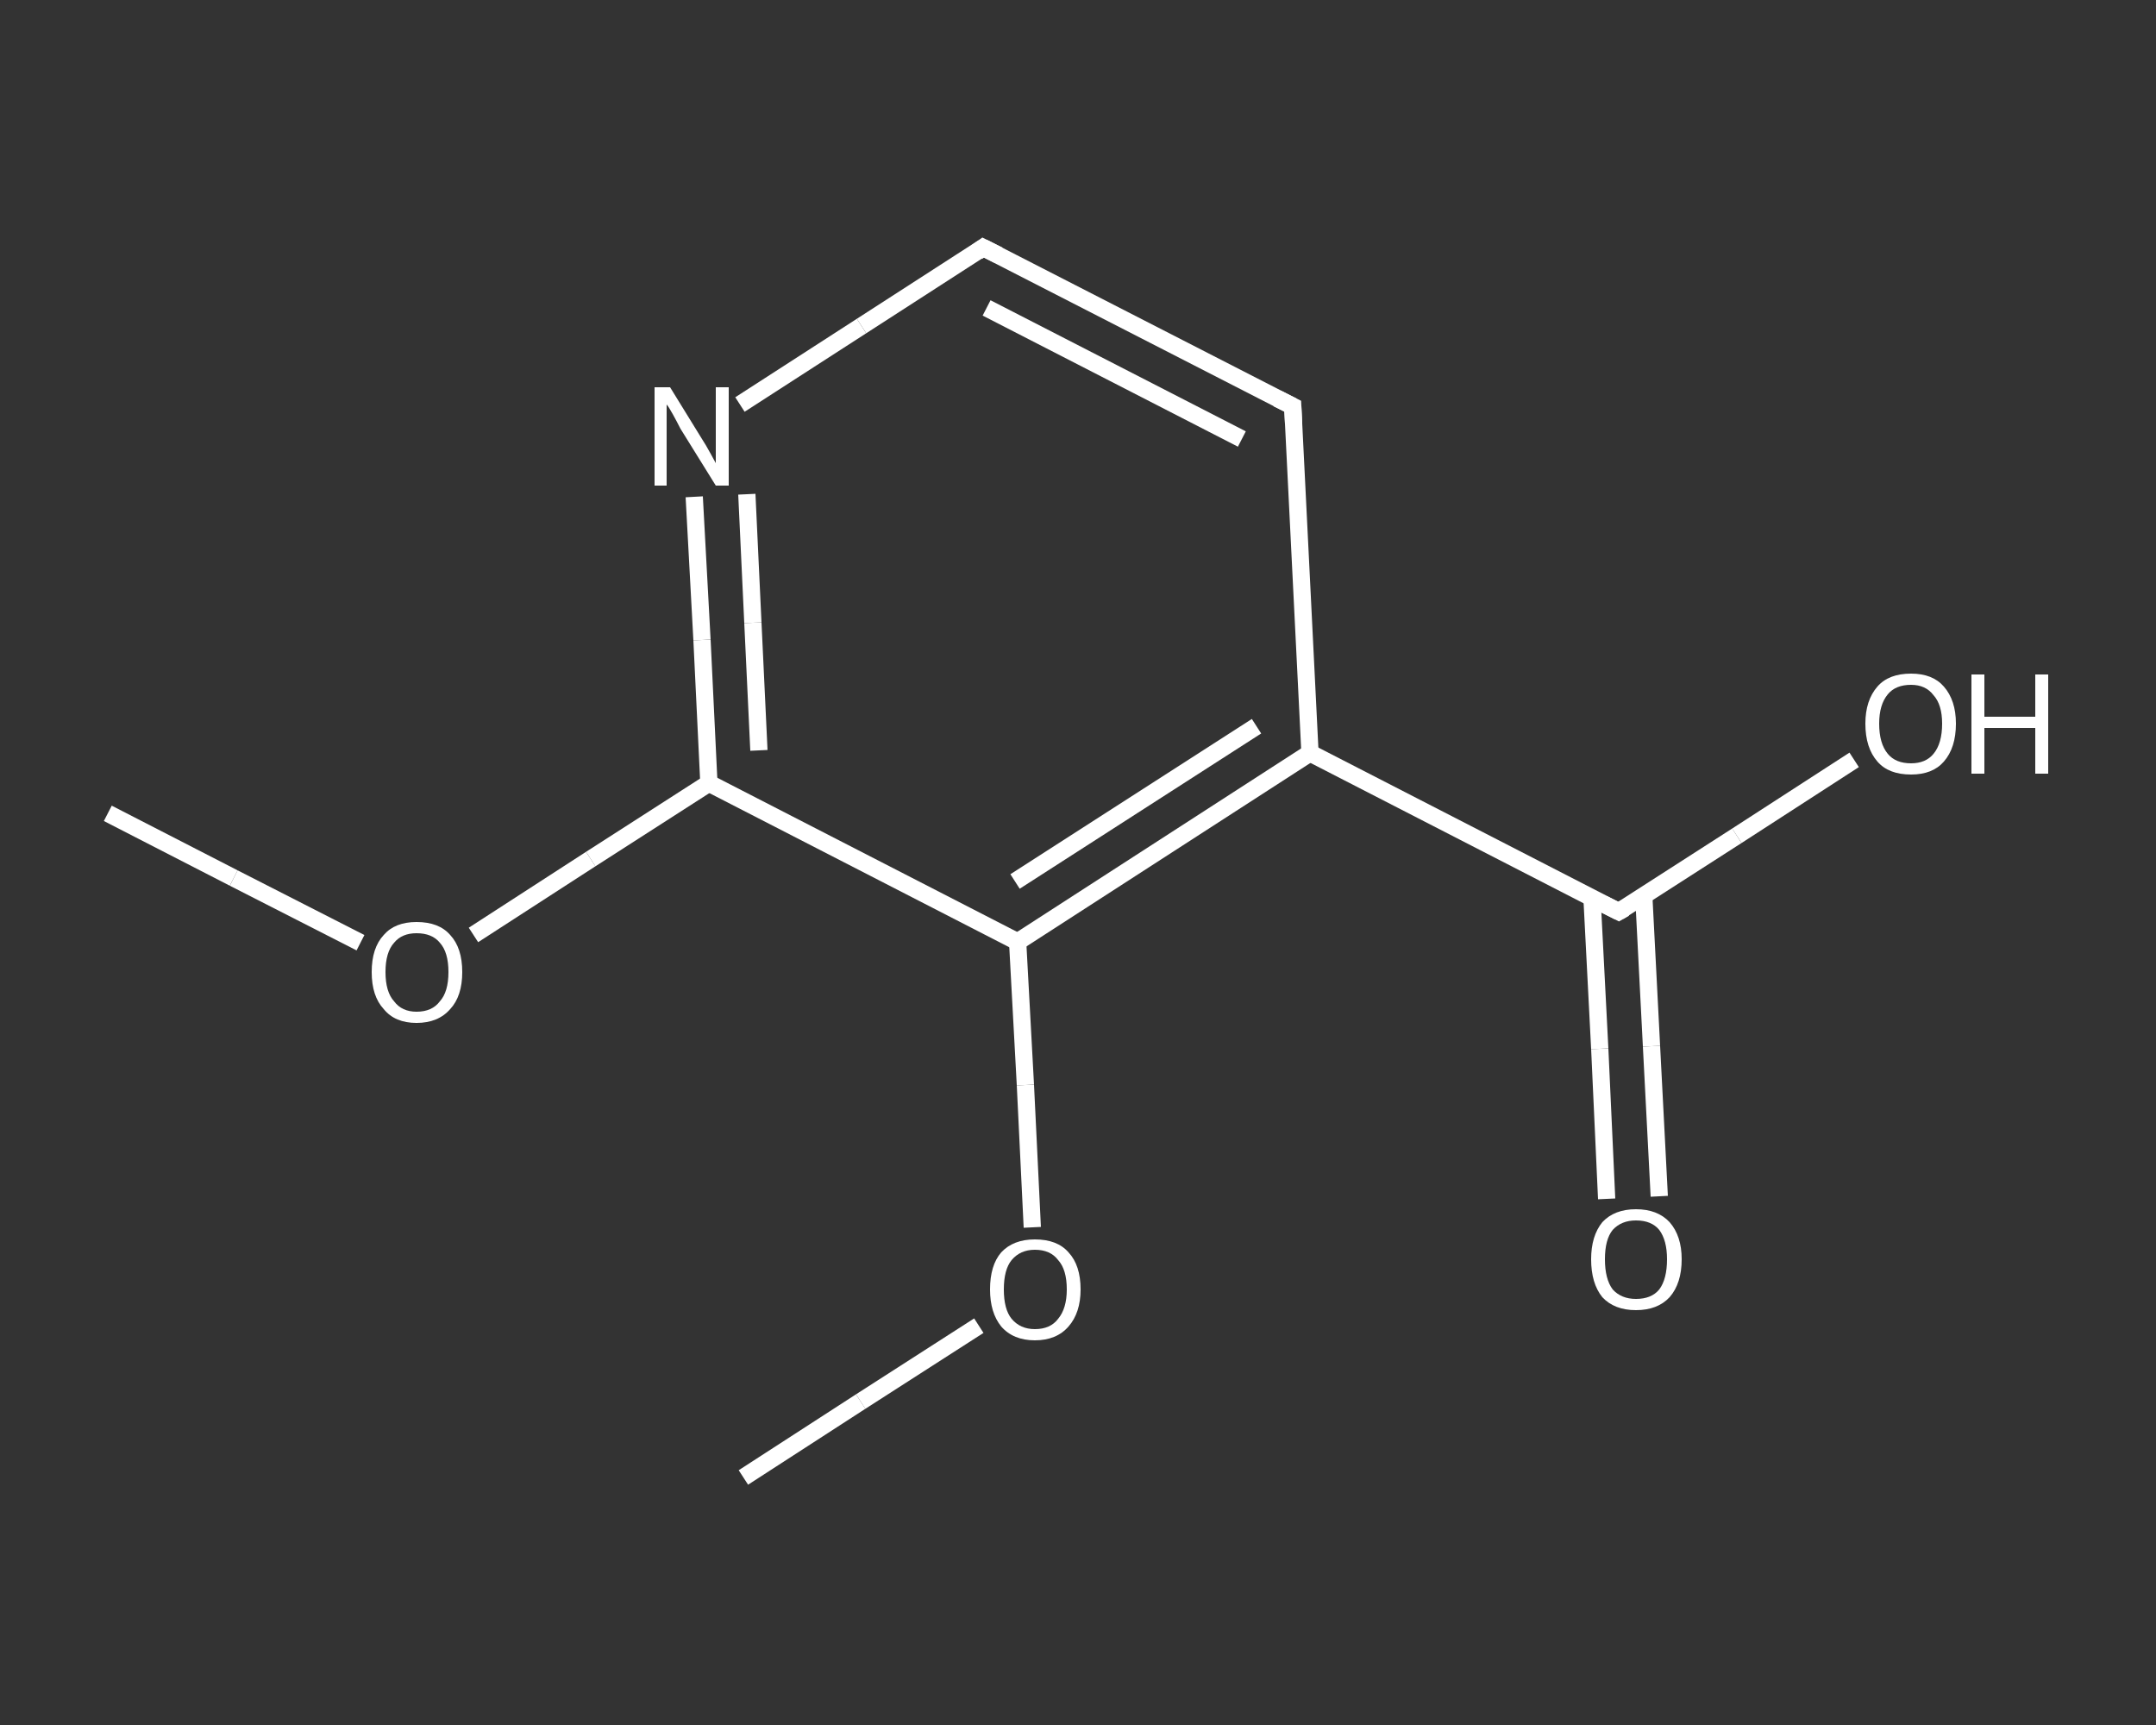 <?xml version='1.0' encoding='iso-8859-1'?>
<svg version='1.1' baseProfile='full'
              xmlns='http://www.w3.org/2000/svg'
                      xmlns:rdkit='http://www.rdkit.org/xml'
                      xmlns:xlink='http://www.w3.org/1999/xlink'
                  xml:space='preserve'
width='250px' height='200px' viewBox='0 0 250 200'>
<rect x="0" y="0" width="250" height="200" fill="#333333" stroke="none"/>
<!-- END OF HEADER -->
<rect style='opacity:1.0;fill:transparent;stroke:none' width='250.0' height='200.0' x='0.0' y='0.0'> </rect>
<path class='bond-0 atom-0 atom-1' d='M 12.5,94.3 L 27.1,101.8' style='fill:none;fill-rule:evenodd;stroke:#FFFFFF;stroke-width:2.0px;stroke-linecap:butt;stroke-linejoin:miter;stroke-opacity:1' />
<path class='bond-0 atom-0 atom-1' d='M 27.1,101.8 L 41.8,109.3' style='fill:none;fill-rule:evenodd;stroke:#FFFFFF;stroke-width:2.0px;stroke-linecap:butt;stroke-linejoin:miter;stroke-opacity:1' />
<path class='bond-1 atom-1 atom-2' d='M 54.9,108.4 L 68.5,99.6' style='fill:none;fill-rule:evenodd;stroke:#FFFFFF;stroke-width:2.0px;stroke-linecap:butt;stroke-linejoin:miter;stroke-opacity:1' />
<path class='bond-1 atom-1 atom-2' d='M 68.5,99.6 L 82.2,90.8' style='fill:none;fill-rule:evenodd;stroke:#FFFFFF;stroke-width:2.0px;stroke-linecap:butt;stroke-linejoin:miter;stroke-opacity:1' />
<path class='bond-2 atom-2 atom-3' d='M 82.2,90.8 L 81.4,74.2' style='fill:none;fill-rule:evenodd;stroke:#FFFFFF;stroke-width:2.0px;stroke-linecap:butt;stroke-linejoin:miter;stroke-opacity:1' />
<path class='bond-2 atom-2 atom-3' d='M 81.4,74.2 L 80.5,57.6' style='fill:none;fill-rule:evenodd;stroke:#FFFFFF;stroke-width:2.0px;stroke-linecap:butt;stroke-linejoin:miter;stroke-opacity:1' />
<path class='bond-2 atom-2 atom-3' d='M 88.0,87.0 L 87.3,72.2' style='fill:none;fill-rule:evenodd;stroke:#FFFFFF;stroke-width:2.0px;stroke-linecap:butt;stroke-linejoin:miter;stroke-opacity:1' />
<path class='bond-2 atom-2 atom-3' d='M 87.3,72.2 L 86.6,57.3' style='fill:none;fill-rule:evenodd;stroke:#FFFFFF;stroke-width:2.0px;stroke-linecap:butt;stroke-linejoin:miter;stroke-opacity:1' />
<path class='bond-3 atom-3 atom-4' d='M 85.8,46.9 L 99.9,37.8' style='fill:none;fill-rule:evenodd;stroke:#FFFFFF;stroke-width:2.0px;stroke-linecap:butt;stroke-linejoin:miter;stroke-opacity:1' />
<path class='bond-3 atom-3 atom-4' d='M 99.9,37.8 L 114.0,28.7' style='fill:none;fill-rule:evenodd;stroke:#FFFFFF;stroke-width:2.0px;stroke-linecap:butt;stroke-linejoin:miter;stroke-opacity:1' />
<path class='bond-4 atom-4 atom-5' d='M 114.0,28.7 L 149.9,47.1' style='fill:none;fill-rule:evenodd;stroke:#FFFFFF;stroke-width:2.0px;stroke-linecap:butt;stroke-linejoin:miter;stroke-opacity:1' />
<path class='bond-4 atom-4 atom-5' d='M 114.4,35.7 L 144.0,50.9' style='fill:none;fill-rule:evenodd;stroke:#FFFFFF;stroke-width:2.0px;stroke-linecap:butt;stroke-linejoin:miter;stroke-opacity:1' />
<path class='bond-5 atom-5 atom-6' d='M 149.9,47.1 L 151.9,87.3' style='fill:none;fill-rule:evenodd;stroke:#FFFFFF;stroke-width:2.0px;stroke-linecap:butt;stroke-linejoin:miter;stroke-opacity:1' />
<path class='bond-6 atom-6 atom-7' d='M 151.9,87.3 L 187.7,105.7' style='fill:none;fill-rule:evenodd;stroke:#FFFFFF;stroke-width:2.0px;stroke-linecap:butt;stroke-linejoin:miter;stroke-opacity:1' />
<path class='bond-7 atom-7 atom-8' d='M 184.6,104.1 L 185.5,121.6' style='fill:none;fill-rule:evenodd;stroke:#FFFFFF;stroke-width:2.0px;stroke-linecap:butt;stroke-linejoin:miter;stroke-opacity:1' />
<path class='bond-7 atom-7 atom-8' d='M 185.5,121.6 L 186.3,139.0' style='fill:none;fill-rule:evenodd;stroke:#FFFFFF;stroke-width:2.0px;stroke-linecap:butt;stroke-linejoin:miter;stroke-opacity:1' />
<path class='bond-7 atom-7 atom-8' d='M 190.6,103.8 L 191.5,121.3' style='fill:none;fill-rule:evenodd;stroke:#FFFFFF;stroke-width:2.0px;stroke-linecap:butt;stroke-linejoin:miter;stroke-opacity:1' />
<path class='bond-7 atom-7 atom-8' d='M 191.5,121.3 L 192.4,138.7' style='fill:none;fill-rule:evenodd;stroke:#FFFFFF;stroke-width:2.0px;stroke-linecap:butt;stroke-linejoin:miter;stroke-opacity:1' />
<path class='bond-8 atom-7 atom-9' d='M 187.7,105.7 L 201.4,96.9' style='fill:none;fill-rule:evenodd;stroke:#FFFFFF;stroke-width:2.0px;stroke-linecap:butt;stroke-linejoin:miter;stroke-opacity:1' />
<path class='bond-8 atom-7 atom-9' d='M 201.4,96.9 L 215.0,88.1' style='fill:none;fill-rule:evenodd;stroke:#FFFFFF;stroke-width:2.0px;stroke-linecap:butt;stroke-linejoin:miter;stroke-opacity:1' />
<path class='bond-9 atom-6 atom-10' d='M 151.9,87.3 L 118.0,109.2' style='fill:none;fill-rule:evenodd;stroke:#FFFFFF;stroke-width:2.0px;stroke-linecap:butt;stroke-linejoin:miter;stroke-opacity:1' />
<path class='bond-9 atom-6 atom-10' d='M 145.7,84.2 L 117.7,102.2' style='fill:none;fill-rule:evenodd;stroke:#FFFFFF;stroke-width:2.0px;stroke-linecap:butt;stroke-linejoin:miter;stroke-opacity:1' />
<path class='bond-10 atom-10 atom-11' d='M 118.0,109.2 L 118.9,125.8' style='fill:none;fill-rule:evenodd;stroke:#FFFFFF;stroke-width:2.0px;stroke-linecap:butt;stroke-linejoin:miter;stroke-opacity:1' />
<path class='bond-10 atom-10 atom-11' d='M 118.9,125.8 L 119.7,142.3' style='fill:none;fill-rule:evenodd;stroke:#FFFFFF;stroke-width:2.0px;stroke-linecap:butt;stroke-linejoin:miter;stroke-opacity:1' />
<path class='bond-11 atom-11 atom-12' d='M 113.5,153.7 L 99.8,162.5' style='fill:none;fill-rule:evenodd;stroke:#FFFFFF;stroke-width:2.0px;stroke-linecap:butt;stroke-linejoin:miter;stroke-opacity:1' />
<path class='bond-11 atom-11 atom-12' d='M 99.8,162.5 L 86.2,171.3' style='fill:none;fill-rule:evenodd;stroke:#FFFFFF;stroke-width:2.0px;stroke-linecap:butt;stroke-linejoin:miter;stroke-opacity:1' />
<path class='bond-12 atom-10 atom-2' d='M 118.0,109.2 L 82.2,90.8' style='fill:none;fill-rule:evenodd;stroke:#FFFFFF;stroke-width:2.0px;stroke-linecap:butt;stroke-linejoin:miter;stroke-opacity:1' />
<path d='M 113.3,29.2 L 114.0,28.7 L 115.8,29.6' style='fill:none;stroke:#FFFFFF;stroke-width:2.0px;stroke-linecap:butt;stroke-linejoin:miter;stroke-opacity:1;' />
<path d='M 148.1,46.2 L 149.9,47.1 L 150.0,49.1' style='fill:none;stroke:#FFFFFF;stroke-width:2.0px;stroke-linecap:butt;stroke-linejoin:miter;stroke-opacity:1;' />
<path d='M 185.9,104.8 L 187.7,105.7 L 188.4,105.3' style='fill:none;stroke:#FFFFFF;stroke-width:2.0px;stroke-linecap:butt;stroke-linejoin:miter;stroke-opacity:1;' />
<path class='atom-1' d='M 43.1 112.7
Q 43.1 109.9, 44.5 108.4
Q 45.8 106.9, 48.3 106.9
Q 50.9 106.9, 52.2 108.4
Q 53.6 109.9, 53.6 112.7
Q 53.6 115.5, 52.2 117.0
Q 50.8 118.6, 48.3 118.6
Q 45.8 118.6, 44.5 117.0
Q 43.1 115.5, 43.1 112.7
M 48.3 117.3
Q 50.1 117.3, 51.0 116.1
Q 52.0 115.0, 52.0 112.7
Q 52.0 110.4, 51.0 109.3
Q 50.1 108.2, 48.3 108.2
Q 46.6 108.2, 45.7 109.3
Q 44.7 110.4, 44.7 112.7
Q 44.7 115.0, 45.7 116.1
Q 46.6 117.3, 48.3 117.3
' fill='#FFFFFF'/>
<path class='atom-3' d='M 77.7 44.9
L 81.4 50.9
Q 81.8 51.5, 82.4 52.6
Q 83.0 53.7, 83.0 53.7
L 83.0 44.9
L 84.5 44.9
L 84.5 56.3
L 83.0 56.3
L 78.9 49.7
Q 78.5 48.9, 78.0 48.0
Q 77.5 47.1, 77.3 46.9
L 77.3 56.3
L 75.9 56.3
L 75.9 44.9
L 77.7 44.9
' fill='#FFFFFF'/>
<path class='atom-8' d='M 184.5 146.0
Q 184.5 143.3, 185.8 141.7
Q 187.2 140.2, 189.7 140.2
Q 192.2 140.2, 193.6 141.7
Q 195.0 143.3, 195.0 146.0
Q 195.0 148.8, 193.6 150.4
Q 192.2 151.9, 189.7 151.9
Q 187.2 151.9, 185.8 150.4
Q 184.5 148.8, 184.5 146.0
M 189.7 150.6
Q 191.5 150.6, 192.4 149.5
Q 193.3 148.3, 193.3 146.0
Q 193.3 143.8, 192.4 142.6
Q 191.5 141.5, 189.7 141.5
Q 188.0 141.5, 187.0 142.6
Q 186.1 143.7, 186.1 146.0
Q 186.1 148.3, 187.0 149.5
Q 188.0 150.6, 189.7 150.6
' fill='#FFFFFF'/>
<path class='atom-9' d='M 216.3 83.9
Q 216.3 81.2, 217.7 79.6
Q 219.0 78.1, 221.6 78.1
Q 224.1 78.1, 225.4 79.6
Q 226.8 81.2, 226.8 83.9
Q 226.8 86.7, 225.4 88.3
Q 224.1 89.8, 221.6 89.8
Q 219.0 89.8, 217.7 88.3
Q 216.3 86.7, 216.3 83.9
M 221.6 88.5
Q 223.3 88.5, 224.2 87.4
Q 225.2 86.2, 225.2 83.9
Q 225.2 81.7, 224.2 80.6
Q 223.3 79.4, 221.6 79.4
Q 219.8 79.4, 218.9 80.5
Q 217.9 81.7, 217.9 83.9
Q 217.9 86.2, 218.9 87.4
Q 219.8 88.5, 221.6 88.5
' fill='#FFFFFF'/>
<path class='atom-9' d='M 228.6 78.2
L 230.1 78.2
L 230.1 83.1
L 236.0 83.1
L 236.0 78.2
L 237.5 78.2
L 237.5 89.7
L 236.0 89.7
L 236.0 84.4
L 230.1 84.4
L 230.1 89.7
L 228.6 89.7
L 228.6 78.2
' fill='#FFFFFF'/>
<path class='atom-11' d='M 114.8 149.5
Q 114.8 146.7, 116.1 145.2
Q 117.5 143.7, 120.0 143.7
Q 122.6 143.7, 123.9 145.2
Q 125.3 146.7, 125.3 149.5
Q 125.3 152.2, 123.9 153.8
Q 122.5 155.4, 120.0 155.4
Q 117.5 155.4, 116.1 153.8
Q 114.8 152.2, 114.8 149.5
M 120.0 154.1
Q 121.8 154.1, 122.7 152.9
Q 123.7 151.7, 123.7 149.5
Q 123.7 147.2, 122.7 146.1
Q 121.8 144.9, 120.0 144.9
Q 118.3 144.9, 117.3 146.1
Q 116.4 147.2, 116.4 149.5
Q 116.4 151.8, 117.3 152.9
Q 118.3 154.1, 120.0 154.1
' fill='#FFFFFF'/>
</svg>
